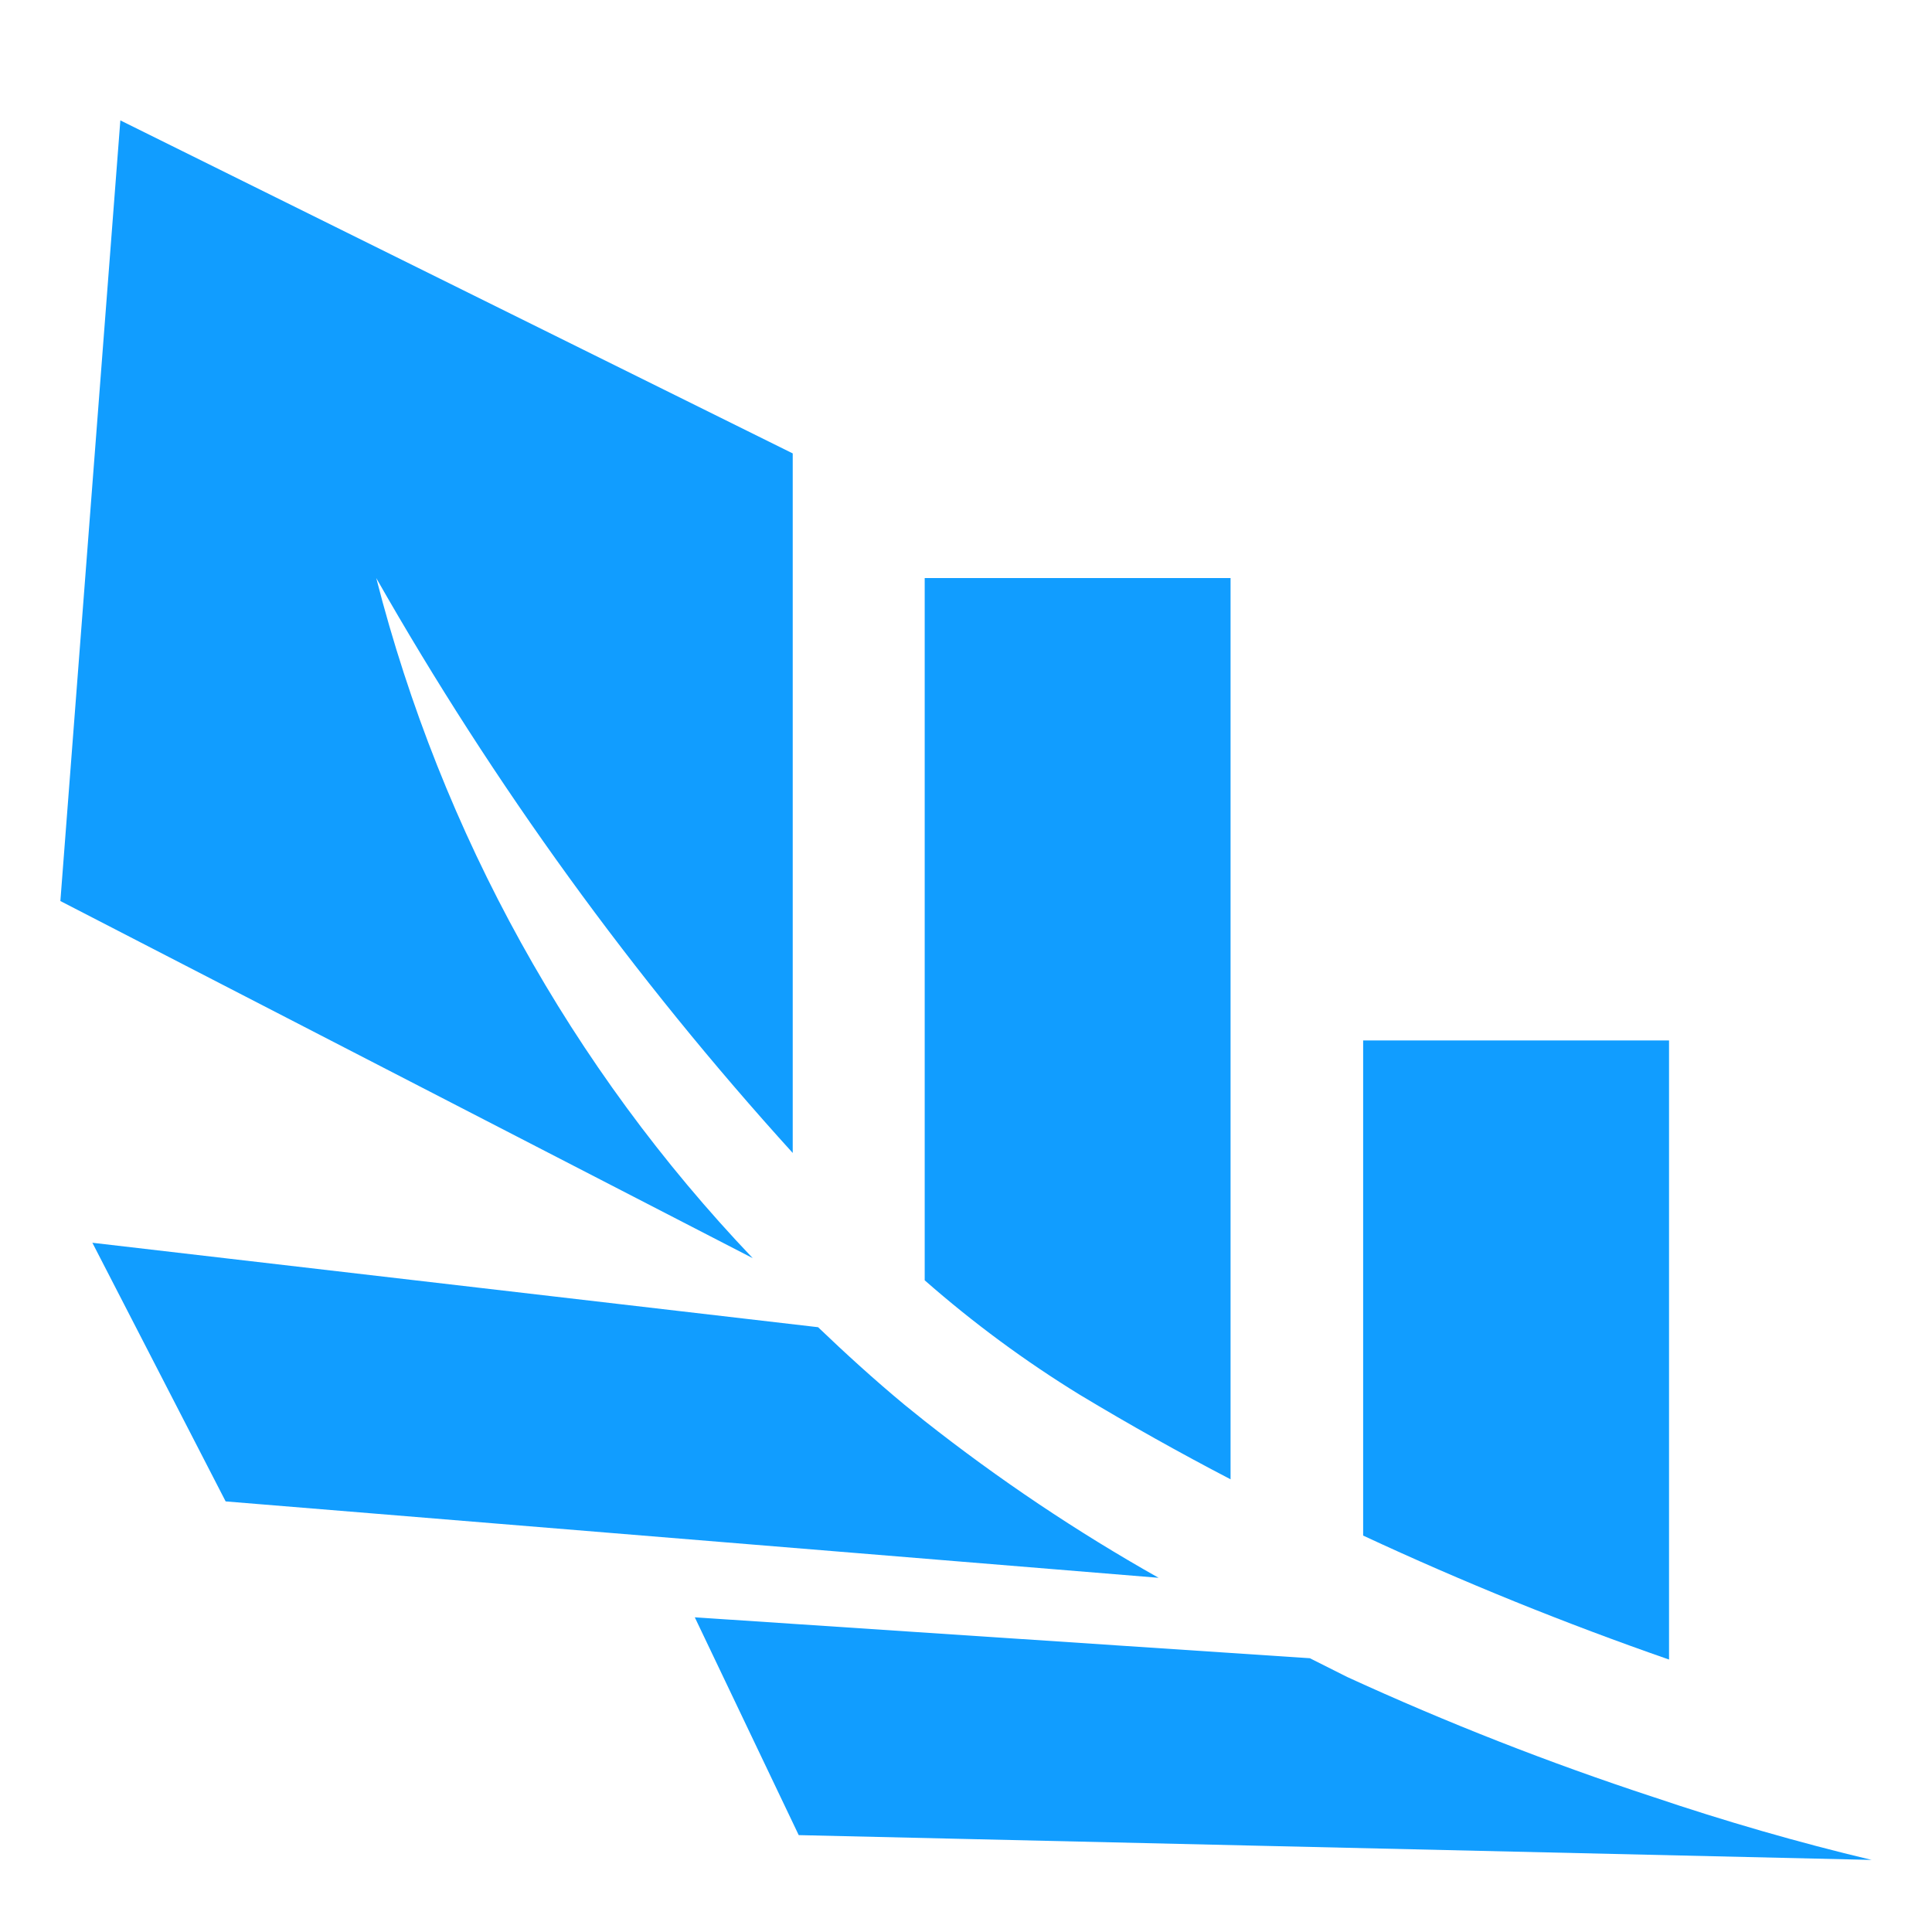 <svg width="48" height="48" viewBox="0 0 48 48" fill="none" xmlns="http://www.w3.org/2000/svg">
<path d="M26.831 34.655C25.468 33.818 24.177 32.865 22.974 31.809V14.362H30.573V36.753C29.315 36.098 28.067 35.399 26.831 34.655ZM41.467 25.849H33.867V38.151C36.348 39.306 38.884 40.333 41.467 41.231V25.849ZM22.974 35.305L22.477 34.905C21.715 34.273 21.003 33.623 20.325 32.974L2.295 30.876L5.606 37.302L28.785 39.2C26.751 38.054 24.808 36.751 22.974 35.305ZM41.069 44.644C38.483 43.795 35.946 42.8 33.47 41.664L32.543 41.198L17.262 40.182L19.844 45.593L46.5 46.209C44.679 45.776 42.841 45.243 41.069 44.644ZM9.348 14.362C12.265 19.491 15.735 24.281 19.695 28.645V11.265L2.99 2.991L1.5 22.386L18.702 31.259C14.192 26.528 10.97 20.709 9.348 14.362Z" fill="#119DFF"/>
</svg>

